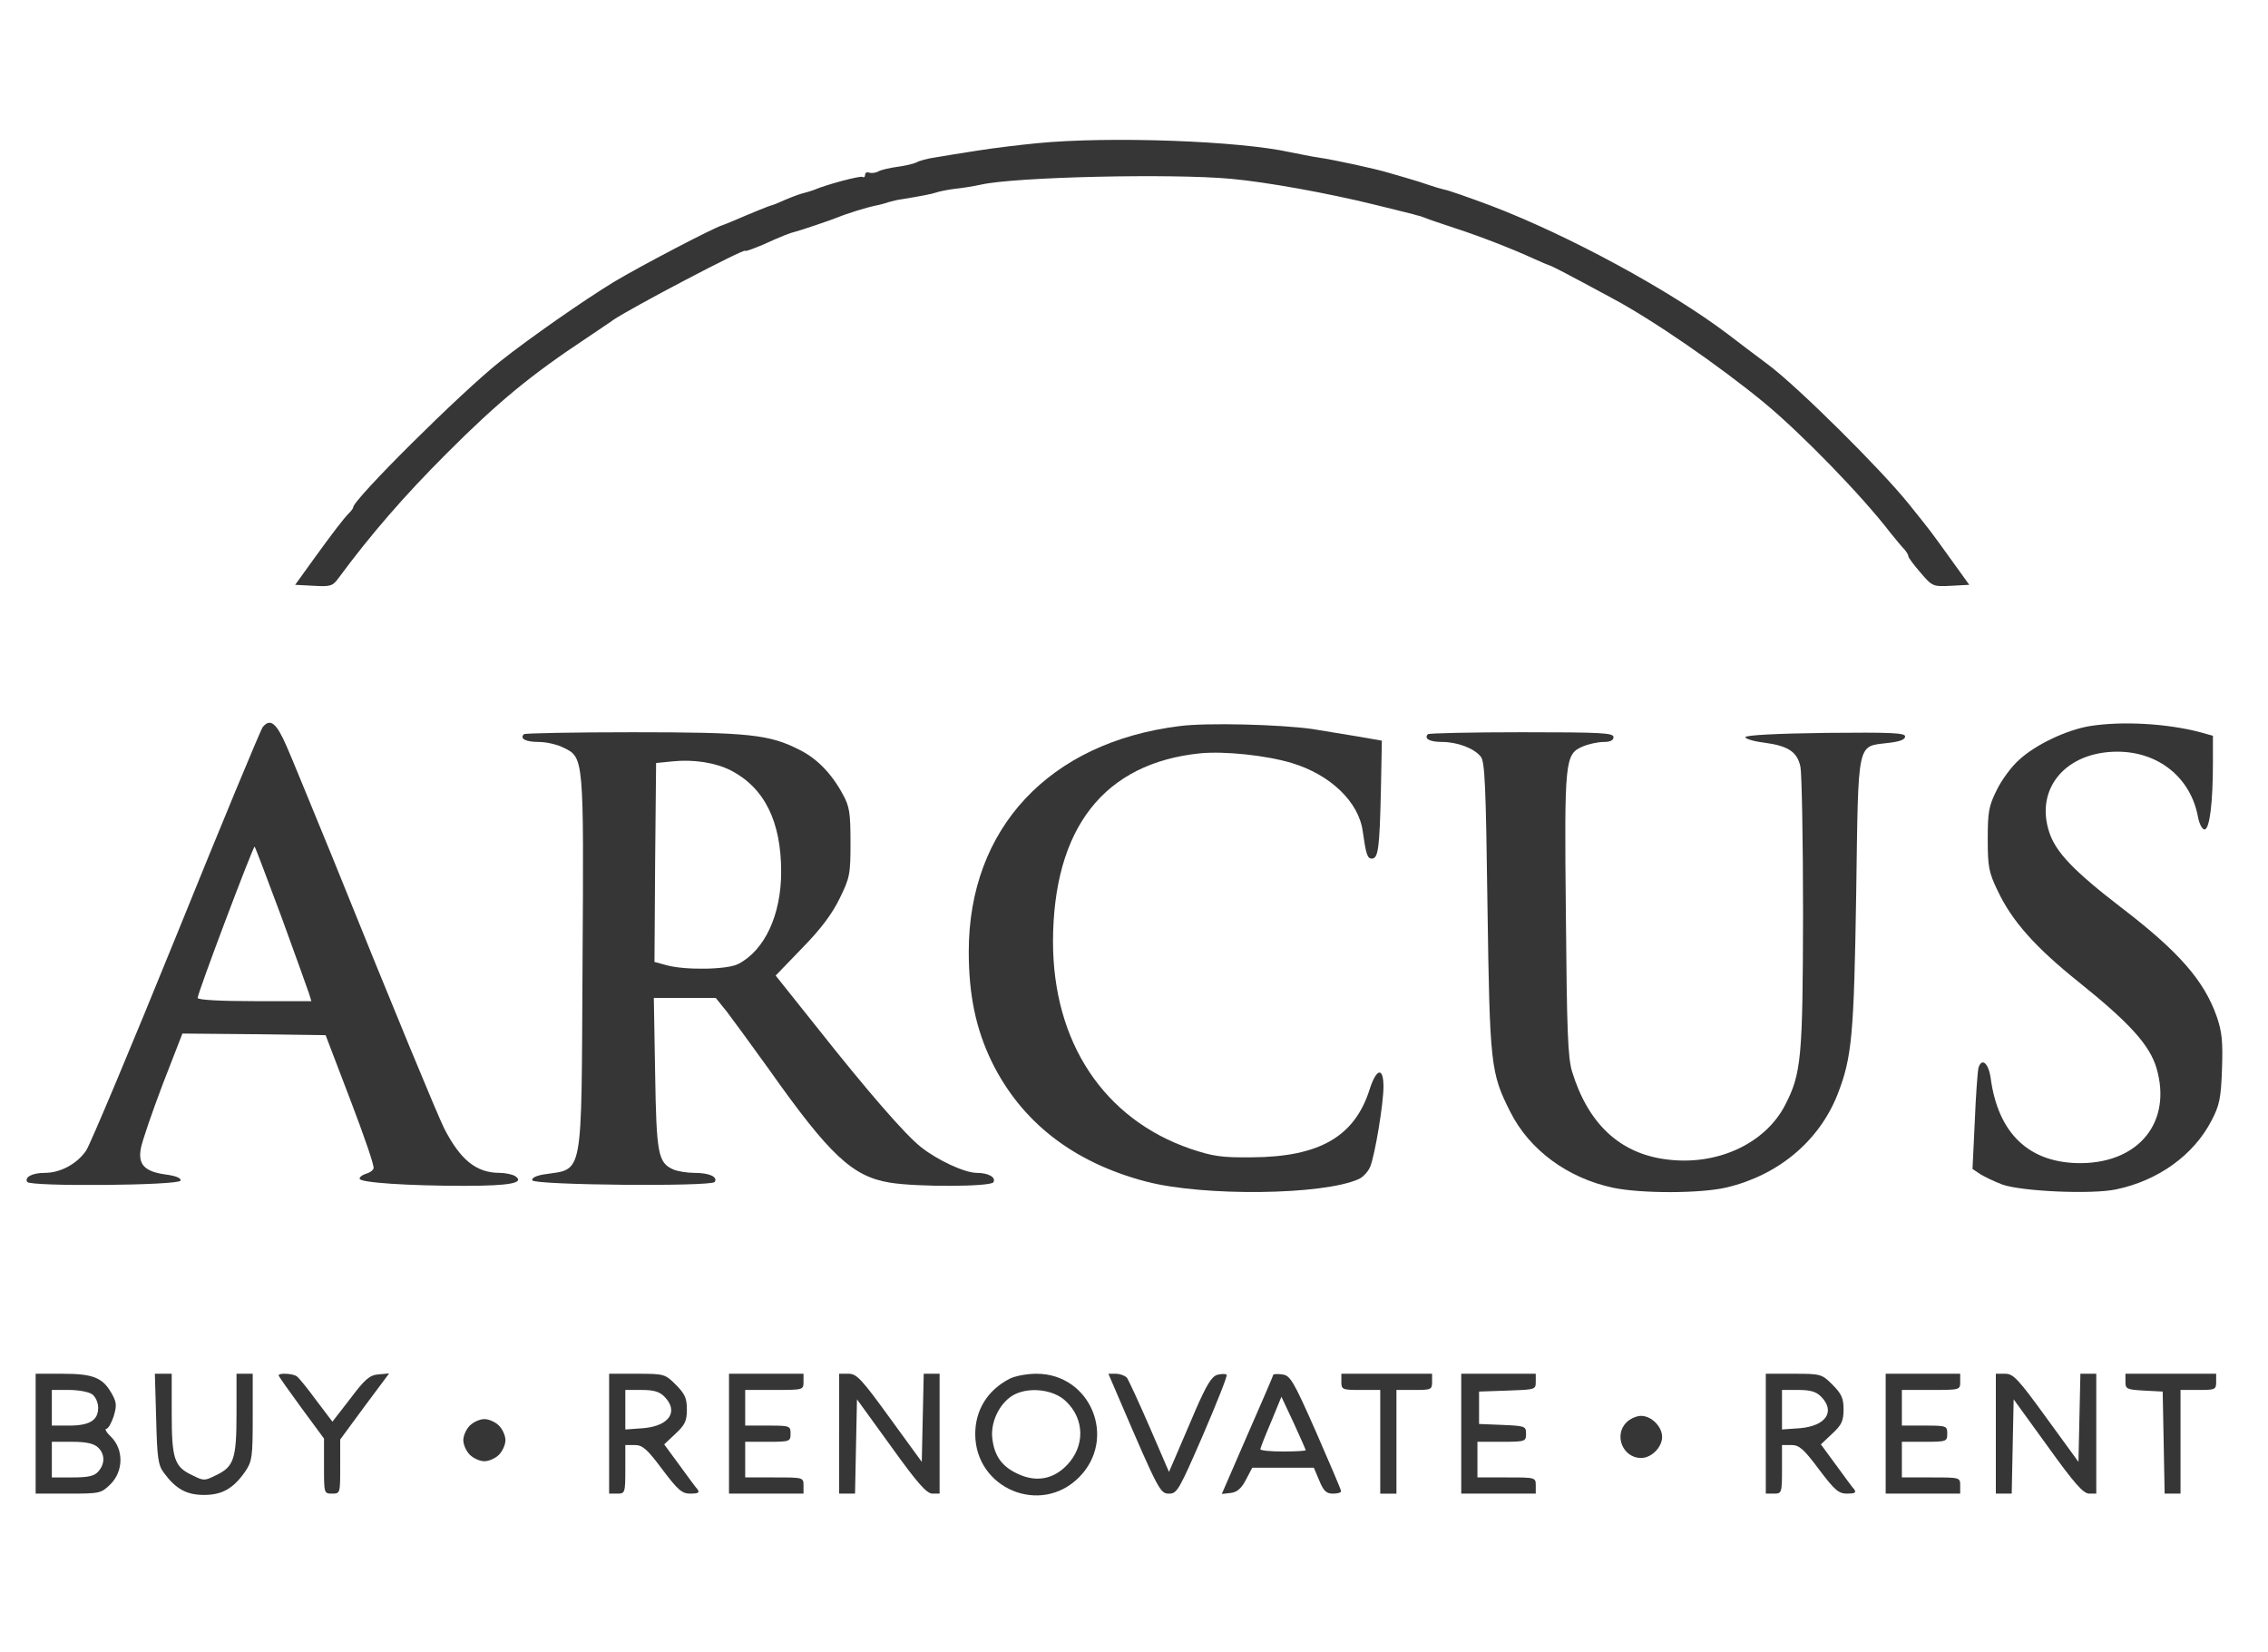 <?xml version="1.0" standalone="no"?>
<!DOCTYPE svg PUBLIC "-//W3C//DTD SVG 20010904//EN"
 "http://www.w3.org/TR/2001/REC-SVG-20010904/DTD/svg10.dtd">
<svg version="1.0" xmlns="http://www.w3.org/2000/svg"
 width="700pt" height="510pt" viewBox="0 0 700 510"
 preserveAspectRatio="xMidYMid meet">

<g transform="translate(0,510) scale(0.1,-0.1)"
fill="#363636" stroke="none">
<path d="M3201 4658 c-52 -5 -135 -15 -185 -23 -50 -8 -109 -17 -130 -21 -22
-3 -48 -10 -57 -15 -10 -5 -37 -11 -60 -14 -22 -3 -49 -9 -58 -14 -9 -5 -22
-6 -28 -4 -7 3 -13 0 -13 -7 0 -6 -4 -9 -8 -6 -7 4 -110 -23 -152 -41 -8 -3
-22 -7 -30 -9 -9 -2 -34 -11 -55 -20 -22 -10 -42 -18 -45 -18 -5 -1 -57 -22
-120 -49 -14 -6 -27 -11 -30 -12 -28 -8 -255 -127 -335 -175 -92 -56 -260
-173 -352 -246 -122 -97 -453 -426 -453 -450 0 -3 -6 -11 -13 -18 -17 -17 -49
-59 -112 -146 l-54 -75 57 -3 c52 -3 59 -1 77 24 99 134 202 253 334 385 160
160 260 242 432 356 35 24 72 48 81 55 52 36 408 223 408 214 0 -3 24 6 53 18
59 27 88 38 102 41 16 4 108 35 130 44 29 12 91 31 115 36 12 2 31 7 42 11 11
3 30 8 41 9 60 10 93 16 107 21 8 3 33 8 55 11 22 2 59 8 82 13 104 24 590 35
773 18 110 -10 297 -44 440 -79 69 -17 130 -32 135 -34 6 -1 17 -5 25 -8 8 -4
49 -17 90 -31 77 -25 175 -63 245 -95 22 -10 43 -19 47 -20 8 -2 58 -28 193
-101 126 -67 333 -210 470 -323 115 -95 301 -286 390 -402 17 -21 36 -44 43
-51 6 -7 12 -16 12 -21 0 -4 17 -27 38 -51 36 -42 38 -43 94 -40 l56 3 -54 75
c-70 97 -60 84 -133 175 -86 107 -341 360 -433 429 -40 30 -96 72 -123 93
-179 136 -492 306 -733 398 -67 25 -132 48 -145 50 -12 3 -33 9 -47 14 -14 5
-45 15 -70 22 -25 7 -49 14 -55 16 -40 12 -163 39 -217 47 -21 3 -59 11 -85
16 -156 35 -556 50 -782 28z"/>
<path d="M811 2856 c-6 -7 -126 -296 -266 -642 -140 -345 -266 -645 -279 -665
-28 -41 -79 -69 -128 -69 -38 0 -63 -13 -54 -28 9 -15 468 -11 473 4 3 8 -15
15 -46 19 -65 9 -86 31 -76 82 4 21 34 109 67 196 l61 157 221 -2 221 -3 76
-199 c42 -110 75 -205 72 -212 -2 -7 -13 -14 -24 -17 -10 -3 -19 -9 -19 -15 0
-12 147 -22 324 -22 140 0 187 9 156 30 -8 5 -30 10 -48 10 -72 0 -121 40
-171 137 -22 45 -147 346 -345 837 -65 158 -128 313 -142 344 -31 71 -50 86
-73 58z m58 -587 c43 -118 81 -224 85 -236 l7 -23 -175 0 c-109 0 -176 4 -176
10 0 15 172 471 176 467 2 -2 39 -100 83 -218z"/>
<path d="M3641 2859 c-403 -50 -651 -316 -651 -696 0 -134 22 -238 70 -338 91
-187 252 -313 478 -372 176 -46 546 -42 656 8 13 6 29 23 35 38 15 37 41 195
41 247 0 62 -22 57 -43 -9 -46 -145 -155 -208 -364 -209 -93 -1 -119 3 -188
26 -268 92 -425 329 -425 640 1 351 158 551 455 581 75 7 202 -6 282 -30 119
-36 207 -120 219 -211 10 -70 14 -84 28 -84 20 0 24 33 28 209 l3 155 -75 13
c-41 7 -104 17 -140 23 -100 14 -326 20 -409 9z"/>
<path d="M6450 2859 c-72 -12 -167 -57 -218 -104 -23 -20 -54 -62 -69 -93 -25
-50 -28 -68 -28 -152 0 -85 3 -102 31 -160 44 -93 116 -174 251 -282 157 -126
218 -194 239 -265 48 -165 -53 -291 -232 -293 -160 -1 -257 90 -280 263 -7 47
-28 64 -38 30 -2 -10 -8 -84 -11 -165 l-7 -146 24 -16 c13 -8 44 -23 68 -32
59 -21 275 -31 351 -15 130 27 240 106 295 213 24 46 29 68 32 158 3 86 0 115
-16 162 -39 111 -116 200 -295 337 -147 113 -202 171 -222 232 -45 135 51 249
210 249 128 0 227 -81 249 -202 4 -21 13 -38 20 -38 16 0 26 83 26 206 l0 83
-39 11 c-102 27 -242 35 -341 19z"/>
<path d="M1617 2834 c-14 -14 6 -24 46 -24 23 0 58 -8 77 -18 62 -30 62 -31
58 -662 -4 -681 5 -635 -121 -655 -23 -4 -37 -11 -34 -18 5 -15 554 -20 563
-5 10 16 -17 28 -63 28 -23 0 -53 5 -66 11 -46 21 -51 48 -55 297 l-4 232 95
0 96 0 34 -42 c18 -24 77 -104 130 -178 188 -266 258 -331 373 -350 83 -14
311 -13 320 1 9 15 -15 29 -51 29 -38 0 -123 40 -173 80 -49 39 -163 170 -322
371 l-126 158 82 85 c57 58 92 105 115 152 32 65 34 75 34 174 0 90 -3 111
-23 147 -34 64 -80 112 -135 139 -92 47 -155 54 -513 54 -182 0 -334 -3 -337
-6z m639 -112 c104 -54 155 -158 155 -313 0 -133 -51 -242 -132 -284 -33 -18
-165 -20 -222 -4 l-37 10 2 307 3 307 50 5 c66 7 134 -4 181 -28z"/>
<path d="M4407 2834 c-13 -14 6 -24 44 -24 46 0 98 -19 119 -45 13 -15 16 -89
21 -464 7 -489 10 -513 70 -632 59 -118 177 -205 318 -235 87 -18 269 -18 350
1 160 38 285 143 342 286 45 115 51 182 58 621 7 479 1 453 99 465 35 4 52 10
52 20 0 11 -42 13 -245 11 -152 -2 -246 -7 -248 -13 -1 -5 25 -13 57 -17 75
-10 103 -28 113 -75 4 -21 8 -225 8 -453 -1 -444 -5 -493 -55 -590 -62 -121
-213 -190 -370 -168 -142 19 -239 111 -288 271 -13 43 -16 127 -19 482 -5 482
-3 497 52 521 19 8 48 14 65 14 20 0 30 5 30 15 0 13 -38 15 -283 15 -156 0
-287 -3 -290 -6z"/>
<path d="M110 675 l0 -185 101 0 c98 0 101 1 130 29 40 40 41 106 3 145 -15
14 -22 26 -16 26 6 0 16 18 23 39 10 34 9 44 -8 73 -27 46 -56 58 -150 58
l-83 0 0 -185z m174 122 c11 -8 19 -26 19 -42 0 -39 -27 -55 -90 -55 l-53 0 0
55 0 55 53 0 c29 0 61 -6 71 -13z m18 -164 c22 -20 23 -51 1 -75 -12 -14 -31
-18 -80 -18 l-63 0 0 55 0 55 62 0 c43 0 67 -5 80 -17z"/>
<path d="M482 721 c3 -122 6 -143 24 -167 37 -50 70 -68 124 -68 56 0 91 20
128 74 20 30 22 44 22 166 l0 134 -25 0 -25 0 0 -122 c0 -141 -8 -165 -63
-191 -36 -18 -38 -18 -74 0 -55 26 -63 50 -63 191 l0 122 -26 0 -26 0 4 -139z"/>
<path d="M860 855 c0 -3 32 -48 70 -100 l70 -95 0 -85 c0 -84 0 -85 25 -85 25
0 25 1 25 83 l0 84 75 102 76 102 -33 -3 c-27 -2 -42 -15 -87 -75 l-55 -71
-50 66 c-27 37 -54 70 -60 74 -12 9 -56 11 -56 3z"/>
<path d="M1880 675 l0 -185 25 0 c24 0 25 2 25 75 l0 75 29 0 c24 0 38 -12 85
-75 49 -65 61 -75 87 -75 24 0 29 3 22 13 -6 6 -31 41 -56 75 l-47 64 35 33
c29 27 35 39 35 75 0 34 -6 48 -34 76 -33 33 -36 34 -120 34 l-86 0 0 -185z
m170 115 c46 -46 16 -91 -64 -98 l-56 -4 0 61 0 61 50 0 c37 0 55 -5 70 -20z"/>
<path d="M2250 675 l0 -185 115 0 115 0 0 25 c0 25 -1 25 -90 25 l-90 0 0 55
0 55 70 0 c68 0 70 1 70 25 0 24 -2 25 -70 25 l-70 0 0 55 0 55 90 0 c89 0 90
0 90 25 l0 25 -115 0 -115 0 0 -185z"/>
<path d="M2590 675 l0 -185 25 0 24 0 3 146 3 145 105 -145 c81 -113 110 -146
128 -146 l22 0 0 185 0 185 -25 0 -24 0 -3 -136 -3 -136 -99 136 c-87 120
-102 136 -127 136 l-29 0 0 -185z"/>
<path d="M3115 844 c-67 -35 -105 -96 -105 -170 0 -168 201 -253 320 -134 119
119 37 320 -131 320 -30 0 -67 -7 -84 -16z m175 -69 c58 -55 59 -139 3 -197
-41 -43 -93 -53 -147 -29 -51 22 -76 54 -83 109 -7 50 20 108 61 134 47 29
127 21 166 -17z"/>
<path d="M3454 783 c124 -289 127 -293 155 -293 24 0 31 13 104 181 43 100 76
183 73 186 -3 3 -15 3 -28 0 -18 -5 -33 -29 -68 -109 -24 -57 -53 -123 -63
-147 l-19 -44 -60 139 c-33 76 -65 145 -70 152 -6 6 -21 12 -34 12 l-23 0 33
-77z"/>
<path d="M3930 857 c0 -2 -36 -86 -80 -186 l-79 -182 27 3 c19 2 33 13 47 40
l20 38 95 0 95 0 17 -40 c13 -32 22 -40 42 -40 14 0 26 3 25 8 0 4 -35 86 -77
182 -71 161 -80 175 -105 178 -15 2 -27 1 -27 -1z m100 -233 c0 -2 -31 -4 -70
-4 -38 0 -70 3 -70 7 0 4 15 42 33 84 l32 78 38 -81 c20 -44 37 -82 37 -84z"/>
<path d="M4140 835 c0 -24 3 -25 60 -25 l60 0 0 -160 0 -160 25 0 25 0 0 160
0 160 55 0 c52 0 55 1 55 25 l0 25 -140 0 -140 0 0 -25z"/>
<path d="M4510 675 l0 -185 115 0 115 0 0 25 c0 25 -1 25 -90 25 l-90 0 0 55
0 55 75 0 c73 0 75 1 75 25 0 23 -3 24 -72 27 l-73 3 0 50 0 50 88 3 c85 3 87
3 87 27 l0 25 -115 0 -115 0 0 -185z"/>
<path d="M5450 675 l0 -185 25 0 c24 0 25 2 25 75 l0 75 29 0 c24 0 38 -12 85
-75 49 -65 61 -75 87 -75 24 0 29 3 22 13 -6 6 -31 41 -56 75 l-47 64 35 33
c29 27 35 39 35 75 0 34 -6 48 -34 76 -33 33 -36 34 -120 34 l-86 0 0 -185z
m170 115 c46 -46 16 -91 -64 -98 l-56 -4 0 61 0 61 50 0 c37 0 55 -5 70 -20z"/>
<path d="M5820 675 l0 -185 115 0 115 0 0 25 c0 25 -1 25 -90 25 l-90 0 0 55
0 55 70 0 c68 0 70 1 70 25 0 24 -2 25 -70 25 l-70 0 0 55 0 55 90 0 c89 0 90
0 90 25 l0 25 -115 0 -115 0 0 -185z"/>
<path d="M6160 675 l0 -185 25 0 24 0 3 146 3 145 105 -145 c81 -113 110 -146
128 -146 l22 0 0 185 0 185 -25 0 -24 0 -3 -136 -3 -136 -99 136 c-87 120
-102 136 -127 136 l-29 0 0 -185z"/>
<path d="M6560 835 c0 -22 4 -24 58 -27 l57 -3 3 -157 3 -158 24 0 25 0 0 160
0 160 55 0 c52 0 55 1 55 25 l0 25 -140 0 -140 0 0 -25z"/>
<path d="M5020 710 c-40 -40 -11 -110 45 -110 32 0 65 33 65 65 0 32 -33 65
-65 65 -14 0 -34 -9 -45 -20z"/>
<path d="M1450 700 c-11 -11 -20 -31 -20 -45 0 -14 9 -34 20 -45 11 -11 31
-20 45 -20 14 0 34 9 45 20 11 11 20 31 20 45 0 14 -9 34 -20 45 -11 11 -31
20 -45 20 -14 0 -34 -9 -45 -20z"/>
</g>
</svg>
